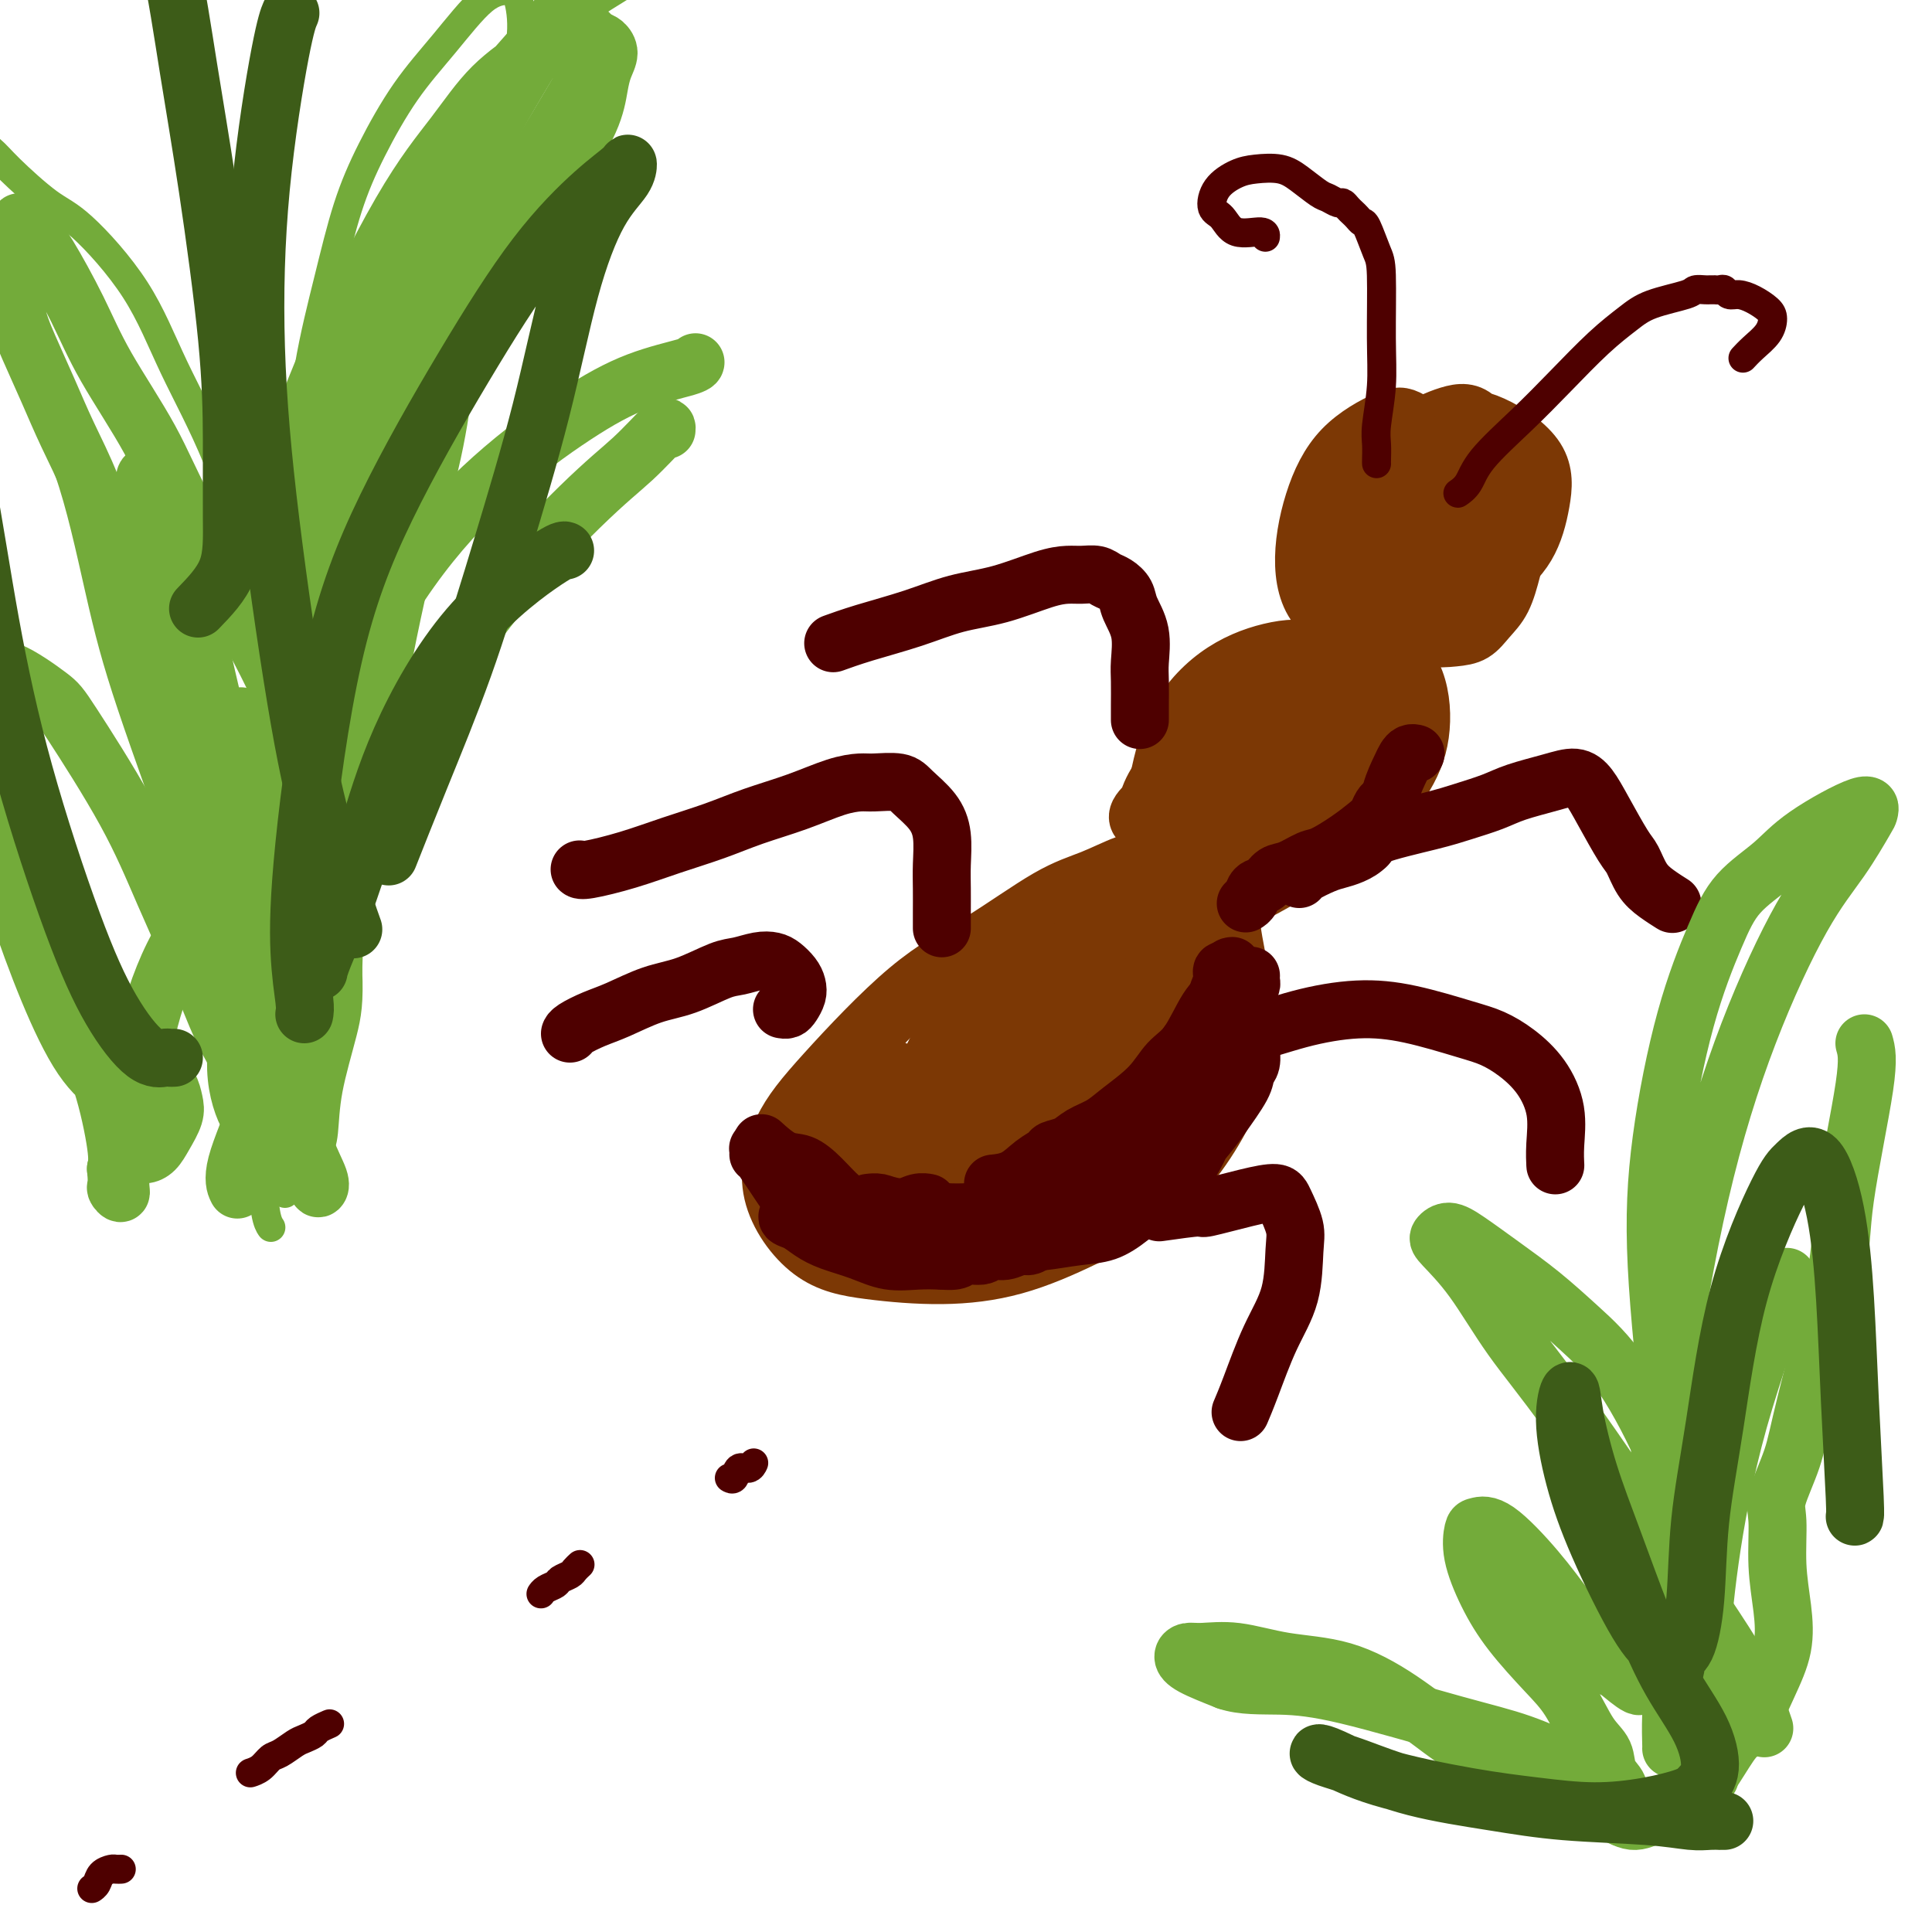 <svg viewBox='0 0 400 400' version='1.1' xmlns='http://www.w3.org/2000/svg' xmlns:xlink='http://www.w3.org/1999/xlink'><g fill='none' stroke='rgb(124,56,5)' stroke-width='12' stroke-linecap='round' stroke-linejoin='round'><path d='M253,156c-0.011,-0.005 -0.022,-0.011 0,0c0.022,0.011 0.078,0.038 0,0c-0.078,-0.038 -0.291,-0.141 0,-1c0.291,-0.859 1.086,-2.476 4,-6c2.914,-3.524 7.946,-8.956 12,-12c4.054,-3.044 7.131,-3.698 10,-4c2.869,-0.302 5.532,-0.250 8,1c2.468,1.250 4.742,3.700 6,7c1.258,3.300 1.498,7.451 1,11c-0.498,3.549 -1.736,6.496 -4,10c-2.264,3.504 -5.554,7.565 -10,11c-4.446,3.435 -10.048,6.244 -15,9c-4.952,2.756 -9.253,5.459 -14,5c-4.747,-0.459 -9.940,-4.081 -12,-8c-2.060,-3.919 -0.988,-8.137 0,-13c0.988,-4.863 1.892,-10.373 4,-15c2.108,-4.627 5.421,-8.371 9,-11c3.579,-2.629 7.423,-4.143 11,-5c3.577,-0.857 6.889,-1.056 10,0c3.111,1.056 6.023,3.368 8,6c1.977,2.632 3.018,5.585 3,9c-0.018,3.415 -1.095,7.293 -3,11c-1.905,3.707 -4.639,7.242 -8,10c-3.361,2.758 -7.351,4.738 -11,6c-3.649,1.262 -6.958,1.806 -10,2c-3.042,0.194 -5.817,0.038 -8,-2c-2.183,-2.038 -3.773,-5.957 -4,-10c-0.227,-4.043 0.909,-8.210 3,-12c2.091,-3.790 5.138,-7.201 8,-10c2.862,-2.799 5.540,-4.984 10,-6c4.460,-1.016 10.703,-0.862 14,0c3.297,0.862 3.649,2.431 4,4'/><path d='M279,143c0.501,2.469 -0.247,6.641 -2,10c-1.753,3.359 -4.510,5.904 -8,9c-3.490,3.096 -7.713,6.744 -12,9c-4.287,2.256 -8.637,3.122 -12,4c-3.363,0.878 -5.738,1.770 -7,0c-1.262,-1.770 -1.411,-6.200 0,-10c1.411,-3.800 4.382,-6.969 8,-10c3.618,-3.031 7.882,-5.923 12,-8c4.118,-2.077 8.088,-3.338 11,-4c2.912,-0.662 4.766,-0.724 6,0c1.234,0.724 1.849,2.232 1,5c-0.849,2.768 -3.163,6.794 -6,10c-2.837,3.206 -6.199,5.593 -10,8c-3.801,2.407 -8.043,4.834 -11,6c-2.957,1.166 -4.630,1.072 -6,1c-1.370,-0.072 -2.436,-0.123 -2,-2c0.436,-1.877 2.375,-5.580 5,-9c2.625,-3.420 5.938,-6.556 9,-9c3.062,-2.444 5.874,-4.194 8,-5c2.126,-0.806 3.565,-0.668 4,0c0.435,0.668 -0.135,1.865 -2,4c-1.865,2.135 -5.025,5.209 -7,7c-1.975,1.791 -2.767,2.301 -6,4c-3.233,1.699 -8.909,4.589 -12,6c-3.091,1.411 -3.596,1.345 -4,1c-0.404,-0.345 -0.707,-0.967 0,-2c0.707,-1.033 2.424,-2.476 4,-4c1.576,-1.524 3.010,-3.130 5,-4c1.990,-0.870 4.536,-1.003 6,-1c1.464,0.003 1.847,0.144 2,1c0.153,0.856 0.077,2.428 0,4'/><path d='M253,164c-0.229,1.543 -1.802,2.901 -3,4c-1.198,1.099 -2.021,1.941 -3,3c-0.979,1.059 -2.115,2.336 -3,3c-0.885,0.664 -1.519,0.714 -2,1c-0.481,0.286 -0.808,0.809 -1,1c-0.192,0.191 -0.247,0.051 0,0c0.247,-0.051 0.797,-0.014 1,0c0.203,0.014 0.058,0.004 0,0c-0.058,-0.004 -0.029,-0.002 0,0'/><path d='M240,177c-0.020,-0.007 -0.039,-0.015 0,0c0.039,0.015 0.138,0.052 0,0c-0.138,-0.052 -0.511,-0.192 -1,0c-0.489,0.192 -1.093,0.716 -2,1c-0.907,0.284 -2.116,0.326 -4,1c-1.884,0.674 -4.445,1.979 -7,3c-2.555,1.021 -5.106,1.758 -9,4c-3.894,2.242 -9.130,5.990 -14,9c-4.870,3.010 -9.375,5.282 -15,10c-5.625,4.718 -12.371,11.883 -17,17c-4.629,5.117 -7.140,8.185 -9,12c-1.860,3.815 -3.067,8.378 -2,13c1.067,4.622 4.410,9.303 8,12c3.590,2.697 7.426,3.411 12,4c4.574,0.589 9.884,1.054 15,1c5.116,-0.054 10.038,-0.626 15,-2c4.962,-1.374 9.964,-3.550 15,-6c5.036,-2.450 10.107,-5.175 14,-8c3.893,-2.825 6.610,-5.752 9,-9c2.390,-3.248 4.455,-6.817 6,-10c1.545,-3.183 2.570,-5.978 3,-10c0.430,-4.022 0.263,-9.270 0,-13c-0.263,-3.730 -0.623,-5.944 -1,-8c-0.377,-2.056 -0.772,-3.956 -1,-6c-0.228,-2.044 -0.289,-4.232 -1,-6c-0.711,-1.768 -2.072,-3.115 -3,-4c-0.928,-0.885 -1.424,-1.310 -2,-1c-0.576,0.310 -1.232,1.353 -2,2c-0.768,0.647 -1.648,0.899 -2,1c-0.352,0.101 -0.176,0.050 0,0'/><path d='M174,225c0.058,0.040 0.117,0.079 0,0c-0.117,-0.079 -0.409,-0.278 -1,1c-0.591,1.278 -1.480,4.031 -2,6c-0.520,1.969 -0.672,3.152 -1,5c-0.328,1.848 -0.832,4.360 -1,6c-0.168,1.640 0.001,2.409 0,3c-0.001,0.591 -0.172,1.003 0,1c0.172,-0.003 0.688,-0.423 2,-2c1.312,-1.577 3.419,-4.313 5,-7c1.581,-2.687 2.636,-5.325 4,-8c1.364,-2.675 3.036,-5.388 4,-7c0.964,-1.612 1.218,-2.122 1,-1c-0.218,1.122 -0.909,3.877 -2,7c-1.091,3.123 -2.584,6.614 -4,10c-1.416,3.386 -2.757,6.667 -4,9c-1.243,2.333 -2.390,3.717 -3,5c-0.610,1.283 -0.684,2.465 0,2c0.684,-0.465 2.127,-2.577 4,-6c1.873,-3.423 4.175,-8.158 7,-13c2.825,-4.842 6.171,-9.791 9,-15c2.829,-5.209 5.140,-10.679 7,-14c1.860,-3.321 3.270,-4.493 4,-5c0.730,-0.507 0.780,-0.348 0,2c-0.780,2.348 -2.391,6.885 -4,11c-1.609,4.115 -3.218,7.807 -6,13c-2.782,5.193 -6.738,11.886 -9,16c-2.262,4.114 -2.832,5.649 -3,7c-0.168,1.351 0.065,2.520 1,2c0.935,-0.520 2.570,-2.727 5,-6c2.430,-3.273 5.654,-7.612 9,-13c3.346,-5.388 6.813,-11.825 10,-18c3.187,-6.175 6.093,-12.087 9,-18'/><path d='M215,198c5.136,-8.953 3.975,-6.835 4,-7c0.025,-0.165 1.237,-2.614 0,0c-1.237,2.614 -4.924,10.290 -8,16c-3.076,5.710 -5.542,9.454 -8,14c-2.458,4.546 -4.909,9.895 -7,14c-2.091,4.105 -3.824,6.965 -5,9c-1.176,2.035 -1.797,3.244 -2,4c-0.203,0.756 0.012,1.059 1,0c0.988,-1.059 2.749,-3.482 5,-7c2.251,-3.518 4.993,-8.133 8,-13c3.007,-4.867 6.279,-9.986 11,-18c4.721,-8.014 10.892,-18.924 14,-24c3.108,-5.076 3.151,-4.319 3,-3c-0.151,1.319 -0.498,3.202 -2,6c-1.502,2.798 -4.158,6.513 -7,12c-2.842,5.487 -5.870,12.746 -9,19c-3.130,6.254 -6.362,11.504 -9,16c-2.638,4.496 -4.681,8.239 -6,11c-1.319,2.761 -1.915,4.539 -2,6c-0.085,1.461 0.339,2.605 1,2c0.661,-0.605 1.557,-2.958 3,-6c1.443,-3.042 3.433,-6.772 6,-12c2.567,-5.228 5.712,-11.955 9,-19c3.288,-7.045 6.719,-14.406 10,-20c3.281,-5.594 6.414,-9.419 8,-11c1.586,-1.581 1.627,-0.919 2,0c0.373,0.919 1.078,2.094 0,7c-1.078,4.906 -3.938,13.542 -7,20c-3.062,6.458 -6.324,10.739 -9,16c-2.676,5.261 -4.764,11.503 -6,15c-1.236,3.497 -1.618,4.248 -2,5'/><path d='M211,250c-3.888,9.070 -1.608,3.744 0,1c1.608,-2.744 2.546,-2.907 4,-5c1.454,-2.093 3.425,-6.118 6,-11c2.575,-4.882 5.753,-10.622 9,-17c3.247,-6.378 6.564,-13.393 9,-18c2.436,-4.607 3.990,-6.807 5,-8c1.010,-1.193 1.476,-1.379 1,0c-0.476,1.379 -1.894,4.324 -4,9c-2.106,4.676 -4.901,11.084 -7,16c-2.099,4.916 -3.501,8.342 -6,13c-2.499,4.658 -6.095,10.548 -8,14c-1.905,3.452 -2.120,4.465 -2,5c0.120,0.535 0.574,0.592 2,-1c1.426,-1.592 3.824,-4.835 7,-10c3.176,-5.165 7.130,-12.254 10,-18c2.870,-5.746 4.656,-10.151 6,-13c1.344,-2.849 2.247,-4.142 3,-5c0.753,-0.858 1.357,-1.281 1,0c-0.357,1.281 -1.674,4.267 -3,8c-1.326,3.733 -2.661,8.212 -4,12c-1.339,3.788 -2.680,6.884 -4,10c-1.320,3.116 -2.617,6.251 -3,8c-0.383,1.749 0.149,2.112 1,2c0.851,-0.112 2.022,-0.701 4,-2c1.978,-1.299 4.764,-3.310 7,-6c2.236,-2.690 3.921,-6.059 5,-8c1.079,-1.941 1.552,-2.454 2,-3c0.448,-0.546 0.873,-1.126 0,0c-0.873,1.126 -3.043,3.957 -5,6c-1.957,2.043 -3.702,3.298 -6,5c-2.298,1.702 -5.149,3.851 -8,6'/><path d='M233,240c-4.380,3.641 -5.829,4.244 -8,5c-2.171,0.756 -5.064,1.664 -7,2c-1.936,0.336 -2.915,0.100 -4,0c-1.085,-0.100 -2.276,-0.063 -3,0c-0.724,0.063 -0.982,0.151 -2,0c-1.018,-0.151 -2.796,-0.543 -4,-1c-1.204,-0.457 -1.834,-0.979 -3,-1c-1.166,-0.021 -2.869,0.459 -4,0c-1.131,-0.459 -1.689,-1.857 -2,-3c-0.311,-1.143 -0.375,-2.030 0,-4c0.375,-1.970 1.190,-5.022 2,-8c0.810,-2.978 1.617,-5.882 3,-9c1.383,-3.118 3.342,-6.451 5,-10c1.658,-3.549 3.014,-7.315 4,-10c0.986,-2.685 1.603,-4.289 2,-6c0.397,-1.711 0.573,-3.528 0,-4c-0.573,-0.472 -1.897,0.400 -3,1c-1.103,0.600 -1.986,0.927 -4,2c-2.014,1.073 -5.159,2.893 -8,5c-2.841,2.107 -5.379,4.502 -8,7c-2.621,2.498 -5.325,5.100 -8,8c-2.675,2.900 -5.321,6.098 -7,8c-1.679,1.902 -2.389,2.507 -3,3c-0.611,0.493 -1.122,0.875 -1,1c0.122,0.125 0.876,-0.008 2,0c1.124,0.008 2.618,0.157 4,0c1.382,-0.157 2.652,-0.619 4,-1c1.348,-0.381 2.774,-0.679 4,-1c1.226,-0.321 2.253,-0.663 3,-1c0.747,-0.337 1.213,-0.668 1,0c-0.213,0.668 -1.107,2.334 -2,4'/><path d='M186,227c-0.804,1.998 -2.312,4.994 -4,8c-1.688,3.006 -3.554,6.022 -5,8c-1.446,1.978 -2.471,2.919 -3,4c-0.529,1.081 -0.563,2.302 0,3c0.563,0.698 1.724,0.872 3,1c1.276,0.128 2.669,0.212 4,0c1.331,-0.212 2.601,-0.718 5,-1c2.399,-0.282 5.926,-0.341 9,-1c3.074,-0.659 5.694,-1.920 8,-3c2.306,-1.080 4.300,-1.979 6,-3c1.700,-1.021 3.108,-2.162 5,-3c1.892,-0.838 4.267,-1.372 6,-2c1.733,-0.628 2.824,-1.350 4,-2c1.176,-0.650 2.437,-1.228 4,-2c1.563,-0.772 3.428,-1.738 5,-3c1.572,-1.262 2.851,-2.821 4,-4c1.149,-1.179 2.168,-1.978 3,-3c0.832,-1.022 1.477,-2.266 2,-3c0.523,-0.734 0.922,-0.957 1,-1c0.078,-0.043 -0.166,0.096 0,0c0.166,-0.096 0.744,-0.426 1,0c0.256,0.426 0.192,1.608 0,3c-0.192,1.392 -0.513,2.993 -1,5c-0.487,2.007 -1.141,4.418 -2,6c-0.859,1.582 -1.922,2.333 -3,3c-1.078,0.667 -2.170,1.251 -4,2c-1.830,0.749 -4.398,1.665 -6,2c-1.602,0.335 -2.239,0.090 -3,0c-0.761,-0.090 -1.646,-0.026 -2,0c-0.354,0.026 -0.177,0.013 0,0'/><path d='M279,131c0.008,0.005 0.016,0.010 0,0c-0.016,-0.010 -0.054,-0.034 0,0c0.054,0.034 0.202,0.127 0,0c-0.202,-0.127 -0.754,-0.475 -1,-1c-0.246,-0.525 -0.188,-1.227 0,-2c0.188,-0.773 0.505,-1.617 1,-3c0.495,-1.383 1.168,-3.306 2,-5c0.832,-1.694 1.824,-3.159 3,-5c1.176,-1.841 2.535,-4.058 5,-6c2.465,-1.942 6.034,-3.609 9,-5c2.966,-1.391 5.328,-2.506 7,-3c1.672,-0.494 2.653,-0.365 4,0c1.347,0.365 3.059,0.968 4,3c0.941,2.032 1.109,5.493 1,8c-0.109,2.507 -0.496,4.058 -1,6c-0.504,1.942 -1.127,4.273 -2,6c-0.873,1.727 -1.998,2.850 -3,4c-1.002,1.150 -1.883,2.326 -3,3c-1.117,0.674 -2.471,0.847 -4,1c-1.529,0.153 -3.234,0.287 -5,0c-1.766,-0.287 -3.592,-0.995 -5,-2c-1.408,-1.005 -2.398,-2.308 -3,-5c-0.602,-2.692 -0.817,-6.772 0,-10c0.817,-3.228 2.666,-5.602 4,-8c1.334,-2.398 2.154,-4.819 4,-7c1.846,-2.181 4.720,-4.121 7,-5c2.280,-0.879 3.968,-0.697 6,0c2.032,0.697 4.409,1.911 6,4c1.591,2.089 2.395,5.055 2,8c-0.395,2.945 -1.991,5.870 -3,8c-1.009,2.130 -1.431,3.466 -4,5c-2.569,1.534 -7.284,3.267 -12,5'/><path d='M298,125c-3.570,0.894 -6.496,0.628 -9,0c-2.504,-0.628 -4.585,-1.619 -6,-4c-1.415,-2.381 -2.165,-6.152 -2,-10c0.165,-3.848 1.246,-7.772 3,-11c1.754,-3.228 4.181,-5.760 7,-8c2.819,-2.240 6.031,-4.187 9,-5c2.969,-0.813 5.695,-0.491 9,1c3.305,1.491 7.188,4.151 9,7c1.812,2.849 1.552,5.887 1,9c-0.552,3.113 -1.395,6.301 -3,9c-1.605,2.699 -3.973,4.910 -7,7c-3.027,2.090 -6.714,4.060 -10,5c-3.286,0.940 -6.171,0.850 -9,0c-2.829,-0.850 -5.602,-2.459 -7,-5c-1.398,-2.541 -1.421,-6.015 -1,-10c0.421,-3.985 1.286,-8.480 3,-12c1.714,-3.520 4.278,-6.063 7,-8c2.722,-1.937 5.602,-3.268 8,-4c2.398,-0.732 4.313,-0.865 6,1c1.687,1.865 3.146,5.727 4,9c0.854,3.273 1.103,5.955 0,10c-1.103,4.045 -3.558,9.453 -6,13c-2.442,3.547 -4.871,5.234 -8,7c-3.129,1.766 -6.957,3.612 -11,4c-4.043,0.388 -8.300,-0.681 -11,-3c-2.700,-2.319 -3.842,-5.889 -4,-10c-0.158,-4.111 0.668,-8.762 2,-13c1.332,-4.238 3.172,-8.064 6,-11c2.828,-2.936 6.646,-4.983 9,-6c2.354,-1.017 3.244,-1.005 5,0c1.756,1.005 4.378,3.002 7,5'/><path d='M299,92c2.800,2.597 3.799,6.590 4,10c0.201,3.410 -0.398,6.236 -2,9c-1.602,2.764 -4.209,5.466 -7,7c-2.791,1.534 -5.765,1.901 -8,2c-2.235,0.099 -3.729,-0.068 -5,-1c-1.271,-0.932 -2.318,-2.628 -2,-5c0.318,-2.372 2.000,-5.420 4,-8c2.000,-2.580 4.318,-4.693 7,-6c2.682,-1.307 5.727,-1.809 8,-2c2.273,-0.191 3.775,-0.071 5,1c1.225,1.071 2.174,3.091 3,5c0.826,1.909 1.529,3.706 1,6c-0.529,2.294 -2.291,5.086 -4,7c-1.709,1.914 -3.367,2.949 -5,4c-1.633,1.051 -3.242,2.119 -5,2c-1.758,-0.119 -3.665,-1.425 -4,-3c-0.335,-1.575 0.903,-3.419 2,-5c1.097,-1.581 2.055,-2.899 4,-4c1.945,-1.101 4.879,-1.985 7,-2c2.121,-0.015 3.429,0.840 4,2c0.571,1.160 0.404,2.626 0,4c-0.404,1.374 -1.046,2.656 -2,4c-0.954,1.344 -2.220,2.749 -4,4c-1.780,1.251 -4.074,2.349 -6,3c-1.926,0.651 -3.483,0.854 -5,1c-1.517,0.146 -2.994,0.235 -4,0c-1.006,-0.235 -1.540,-0.794 -2,-1c-0.460,-0.206 -0.846,-0.059 -1,0c-0.154,0.059 -0.077,0.029 0,0'/><path d='M240,208c0.478,0.094 0.955,0.188 1,0c0.045,-0.188 -0.344,-0.657 0,0c0.344,0.657 1.419,2.439 2,4c0.581,1.561 0.667,2.900 1,5c0.333,2.100 0.914,4.961 1,7c0.086,2.039 -0.321,3.258 -1,4c-0.679,0.742 -1.630,1.009 -2,1c-0.370,-0.009 -0.161,-0.292 0,-2c0.161,-1.708 0.272,-4.841 1,-7c0.728,-2.159 2.073,-3.344 3,-5c0.927,-1.656 1.435,-3.783 2,-5c0.565,-1.217 1.188,-1.523 2,-2c0.812,-0.477 1.814,-1.125 2,-1c0.186,0.125 -0.445,1.024 -1,2c-0.555,0.976 -1.033,2.031 -2,4c-0.967,1.969 -2.421,4.853 -4,7c-1.579,2.147 -3.282,3.557 -5,5c-1.718,1.443 -3.451,2.917 -5,4c-1.549,1.083 -2.915,1.773 -4,2c-1.085,0.227 -1.890,-0.010 -3,0c-1.110,0.010 -2.524,0.268 -4,1c-1.476,0.732 -3.013,1.940 -4,3c-0.987,1.060 -1.423,1.974 -2,3c-0.577,1.026 -1.294,2.165 -2,3c-0.706,0.835 -1.399,1.365 -2,2c-0.601,0.635 -1.108,1.374 -2,2c-0.892,0.626 -2.168,1.137 -4,2c-1.832,0.863 -4.220,2.076 -6,3c-1.780,0.924 -2.951,1.557 -4,2c-1.049,0.443 -1.975,0.696 -3,1c-1.025,0.304 -2.150,0.658 -3,1c-0.850,0.342 -1.425,0.671 -2,1'/><path d='M190,255c-3.630,1.911 -1.705,1.687 -1,2c0.705,0.313 0.190,1.161 0,2c-0.190,0.839 -0.054,1.668 0,2c0.054,0.332 0.027,0.166 0,0'/></g>
<g fill='none' stroke='rgb(78,0,0)' stroke-width='12' stroke-linecap='round' stroke-linejoin='round'><path d='M246,216c-0.011,0.482 -0.023,0.964 0,1c0.023,0.036 0.080,-0.373 0,0c-0.080,0.373 -0.299,1.528 -1,3c-0.701,1.472 -1.886,3.261 -3,5c-1.114,1.739 -2.157,3.430 -3,5c-0.843,1.570 -1.486,3.021 -3,5c-1.514,1.979 -3.898,4.487 -6,6c-2.102,1.513 -3.922,2.030 -6,3c-2.078,0.970 -4.414,2.392 -6,3c-1.586,0.608 -2.423,0.401 -3,0c-0.577,-0.401 -0.893,-0.995 -1,-1c-0.107,-0.005 -0.004,0.578 0,1c0.004,0.422 -0.091,0.682 0,1c0.091,0.318 0.370,0.695 1,1c0.630,0.305 1.612,0.537 3,0c1.388,-0.537 3.181,-1.843 5,-3c1.819,-1.157 3.664,-2.166 6,-4c2.336,-1.834 5.162,-4.491 7,-6c1.838,-1.509 2.687,-1.868 3,-2c0.313,-0.132 0.089,-0.038 0,0c-0.089,0.038 -0.045,0.019 0,0'/><path d='M251,213c0.022,0.108 0.044,0.217 0,0c-0.044,-0.217 -0.154,-0.758 0,-1c0.154,-0.242 0.572,-0.185 1,0c0.428,0.185 0.867,0.496 1,1c0.133,0.504 -0.039,1.199 0,2c0.039,0.801 0.288,1.706 0,3c-0.288,1.294 -1.113,2.977 -2,5c-0.887,2.023 -1.835,4.386 -3,6c-1.165,1.614 -2.547,2.477 -4,4c-1.453,1.523 -2.978,3.704 -4,5c-1.022,1.296 -1.542,1.706 -2,2c-0.458,0.294 -0.855,0.470 -1,0c-0.145,-0.470 -0.039,-1.588 0,-2c0.039,-0.412 0.011,-0.118 0,0c-0.011,0.118 -0.006,0.059 0,0'/><path d='M244,233c0.081,-0.182 0.163,-0.365 0,0c-0.163,0.365 -0.569,1.276 -1,2c-0.431,0.724 -0.885,1.259 -2,2c-1.115,0.741 -2.891,1.686 -4,3c-1.109,1.314 -1.551,2.995 -3,4c-1.449,1.005 -3.906,1.334 -6,2c-2.094,0.666 -3.826,1.670 -6,3c-2.174,1.330 -4.790,2.987 -7,4c-2.210,1.013 -4.012,1.384 -6,2c-1.988,0.616 -4.161,1.479 -6,2c-1.839,0.521 -3.345,0.701 -5,1c-1.655,0.299 -3.461,0.717 -5,1c-1.539,0.283 -2.812,0.429 -4,0c-1.188,-0.429 -2.292,-1.435 -3,-2c-0.708,-0.565 -1.018,-0.691 -2,-1c-0.982,-0.309 -2.634,-0.803 -4,-1c-1.366,-0.197 -2.446,-0.099 -4,0c-1.554,0.099 -3.583,0.199 -5,0c-1.417,-0.199 -2.220,-0.695 -3,-1c-0.780,-0.305 -1.535,-0.418 -2,-1c-0.465,-0.582 -0.641,-1.632 -1,-2c-0.359,-0.368 -0.900,-0.054 -1,0c-0.100,0.054 0.243,-0.151 0,0c-0.243,0.151 -1.070,0.659 -1,1c0.070,0.341 1.038,0.516 2,1c0.962,0.484 1.919,1.279 3,2c1.081,0.721 2.287,1.370 4,2c1.713,0.630 3.933,1.241 6,2c2.067,0.759 3.979,1.666 6,2c2.021,0.334 4.149,0.095 6,0c1.851,-0.095 3.426,-0.048 5,0'/><path d='M195,261c4.244,0.375 3.353,-0.688 4,-1c0.647,-0.312 2.831,0.127 4,0c1.169,-0.127 1.324,-0.822 2,-1c0.676,-0.178 1.875,0.159 3,0c1.125,-0.159 2.177,-0.815 3,-1c0.823,-0.185 1.419,0.102 2,0c0.581,-0.102 1.148,-0.592 2,-1c0.852,-0.408 1.990,-0.732 3,-1c1.010,-0.268 1.891,-0.478 3,-1c1.109,-0.522 2.444,-1.355 4,-2c1.556,-0.645 3.331,-1.101 5,-2c1.669,-0.899 3.231,-2.241 4,-3c0.769,-0.759 0.746,-0.935 1,-1c0.254,-0.065 0.787,-0.019 1,0c0.213,0.019 0.107,0.009 0,0'/><path d='M252,227c0.093,0.258 0.185,0.516 0,1c-0.185,0.484 -0.649,1.196 -1,2c-0.351,0.804 -0.589,1.702 -1,3c-0.411,1.298 -0.997,2.996 -2,5c-1.003,2.004 -2.425,4.316 -4,6c-1.575,1.684 -3.304,2.742 -5,4c-1.696,1.258 -3.361,2.715 -5,4c-1.639,1.285 -3.253,2.397 -5,3c-1.747,0.603 -3.629,0.698 -6,1c-2.371,0.302 -5.232,0.810 -7,1c-1.768,0.190 -2.443,0.063 -3,0c-0.557,-0.063 -0.997,-0.062 -1,0c-0.003,0.062 0.431,0.183 1,0c0.569,-0.183 1.272,-0.671 2,-1c0.728,-0.329 1.479,-0.500 3,-1c1.521,-0.500 3.812,-1.331 6,-2c2.188,-0.669 4.274,-1.176 6,-2c1.726,-0.824 3.093,-1.964 6,-4c2.907,-2.036 7.354,-4.968 9,-6c1.646,-1.032 0.493,-0.163 1,-1c0.507,-0.837 2.676,-3.378 4,-5c1.324,-1.622 1.805,-2.325 3,-4c1.195,-1.675 3.106,-4.322 4,-6c0.894,-1.678 0.772,-2.386 1,-3c0.228,-0.614 0.804,-1.134 1,-2c0.196,-0.866 0.010,-2.078 0,-3c-0.010,-0.922 0.155,-1.554 0,-2c-0.155,-0.446 -0.629,-0.707 -1,-1c-0.371,-0.293 -0.638,-0.617 -1,-1c-0.362,-0.383 -0.818,-0.824 -1,-1c-0.182,-0.176 -0.091,-0.088 0,0'/><path d='M256,212c-0.464,-0.595 -0.124,0.416 0,1c0.124,0.584 0.033,0.741 0,1c-0.033,0.259 -0.009,0.619 0,1c0.009,0.381 0.002,0.783 0,1c-0.002,0.217 -0.001,0.251 0,0c0.001,-0.251 0.000,-0.786 0,-1c-0.000,-0.214 -0.000,-0.107 0,0'/><path d='M257,207c0.022,0.089 0.044,0.179 0,0c-0.044,-0.179 -0.156,-0.626 0,-1c0.156,-0.374 0.578,-0.675 1,-1c0.422,-0.325 0.845,-0.675 1,-1c0.155,-0.325 0.042,-0.626 0,-1c-0.042,-0.374 -0.012,-0.821 0,-1c0.012,-0.179 0.006,-0.089 0,0'/><path d='M293,156c-0.023,-0.006 -0.047,-0.012 0,0c0.047,0.012 0.163,0.042 0,0c-0.163,-0.042 -0.606,-0.156 -1,0c-0.394,0.156 -0.739,0.583 -1,1c-0.261,0.417 -0.439,0.825 -1,2c-0.561,1.175 -1.504,3.116 -2,5c-0.496,1.884 -0.545,3.709 -1,5c-0.455,1.291 -1.317,2.047 -2,3c-0.683,0.953 -1.188,2.104 -2,3c-0.812,0.896 -1.930,1.536 -3,2c-1.070,0.464 -2.090,0.751 -3,1c-0.910,0.249 -1.708,0.458 -3,1c-1.292,0.542 -3.079,1.415 -4,2c-0.921,0.585 -0.978,0.881 -1,1c-0.022,0.119 -0.011,0.059 0,0'/><path d='M254,201c0.122,0.039 0.243,0.079 0,0c-0.243,-0.079 -0.851,-0.276 -1,0c-0.149,0.276 0.160,1.027 0,2c-0.160,0.973 -0.789,2.170 -1,3c-0.211,0.830 -0.005,1.295 0,2c0.005,0.705 -0.191,1.651 0,2c0.191,0.349 0.769,0.100 1,0c0.231,-0.100 0.116,-0.050 0,0'/><path d='M255,200c0.101,-0.011 0.201,-0.022 0,0c-0.201,0.022 -0.704,0.076 -1,1c-0.296,0.924 -0.387,2.717 -1,4c-0.613,1.283 -1.749,2.055 -3,4c-1.251,1.945 -2.616,5.063 -4,7c-1.384,1.937 -2.786,2.693 -4,4c-1.214,1.307 -2.239,3.166 -4,5c-1.761,1.834 -4.259,3.643 -6,5c-1.741,1.357 -2.727,2.261 -4,3c-1.273,0.739 -2.833,1.313 -4,2c-1.167,0.687 -1.942,1.487 -3,2c-1.058,0.513 -2.400,0.740 -3,1c-0.600,0.260 -0.459,0.553 -1,1c-0.541,0.447 -1.764,1.048 -3,2c-1.236,0.952 -2.487,2.256 -4,3c-1.513,0.744 -3.290,0.927 -4,1c-0.710,0.073 -0.355,0.037 0,0'/><path d='M192,249c-0.043,-0.008 -0.085,-0.017 0,0c0.085,0.017 0.298,0.058 0,0c-0.298,-0.058 -1.107,-0.216 -2,0c-0.893,0.216 -1.869,0.806 -3,1c-1.131,0.194 -2.417,-0.008 -4,0c-1.583,0.008 -3.465,0.226 -5,0c-1.535,-0.226 -2.724,-0.895 -4,-2c-1.276,-1.105 -2.639,-2.646 -4,-4c-1.361,-1.354 -2.718,-2.520 -4,-3c-1.282,-0.480 -2.488,-0.273 -4,-1c-1.512,-0.727 -3.330,-2.388 -4,-3c-0.670,-0.612 -0.191,-0.175 0,0c0.191,0.175 0.096,0.087 0,0'/><path d='M157,239c0.017,-0.382 0.034,-0.763 0,-1c-0.034,-0.237 -0.120,-0.328 0,0c0.120,0.328 0.444,1.075 1,2c0.556,0.925 1.343,2.027 2,3c0.657,0.973 1.185,1.816 2,3c0.815,1.184 1.917,2.710 3,4c1.083,1.290 2.146,2.346 3,3c0.854,0.654 1.499,0.907 2,1c0.501,0.093 0.857,0.027 1,0c0.143,-0.027 0.071,-0.013 0,0'/><path d='M164,246c0.014,-0.067 0.027,-0.133 0,0c-0.027,0.133 -0.096,0.466 0,1c0.096,0.534 0.355,1.267 1,2c0.645,0.733 1.676,1.464 3,2c1.324,0.536 2.943,0.876 4,1c1.057,0.124 1.554,0.034 2,0c0.446,-0.034 0.842,-0.010 1,0c0.158,0.010 0.079,0.005 0,0'/><path d='M180,249c-0.179,0.022 -0.358,0.043 0,0c0.358,-0.043 1.252,-0.151 2,0c0.748,0.151 1.350,0.560 4,1c2.650,0.440 7.349,0.911 11,1c3.651,0.089 6.254,-0.204 9,-1c2.746,-0.796 5.636,-2.094 8,-3c2.364,-0.906 4.203,-1.420 6,-2c1.797,-0.580 3.554,-1.228 5,-2c1.446,-0.772 2.582,-1.669 3,-2c0.418,-0.331 0.120,-0.094 0,0c-0.120,0.094 -0.060,0.047 0,0'/><path d='M287,166c0.093,-0.064 0.186,-0.128 0,0c-0.186,0.128 -0.651,0.448 -1,1c-0.349,0.552 -0.581,1.337 -1,2c-0.419,0.663 -1.025,1.204 -2,2c-0.975,0.796 -2.320,1.847 -4,3c-1.680,1.153 -3.696,2.407 -5,3c-1.304,0.593 -1.897,0.525 -3,1c-1.103,0.475 -2.715,1.493 -4,2c-1.285,0.507 -2.243,0.504 -3,1c-0.757,0.496 -1.313,1.492 -2,2c-0.687,0.508 -1.504,0.528 -2,1c-0.496,0.472 -0.669,1.394 -1,2c-0.331,0.606 -0.820,0.894 -1,1c-0.180,0.106 -0.051,0.030 0,0c0.051,-0.030 0.026,-0.015 0,0'/><path d='M282,175c-0.130,-0.040 -0.259,-0.079 0,0c0.259,0.079 0.908,0.278 1,0c0.092,-0.278 -0.373,-1.033 2,-2c2.373,-0.967 7.582,-2.146 11,-3c3.418,-0.854 5.044,-1.382 7,-2c1.956,-0.618 4.242,-1.324 6,-2c1.758,-0.676 2.986,-1.321 5,-2c2.014,-0.679 4.812,-1.391 7,-2c2.188,-0.609 3.766,-1.115 5,-1c1.234,0.115 2.126,0.853 3,2c0.874,1.147 1.731,2.705 3,5c1.269,2.295 2.950,5.326 4,7c1.050,1.674 1.469,1.990 2,3c0.531,1.010 1.176,2.716 2,4c0.824,1.284 1.829,2.148 3,3c1.171,0.852 2.508,1.691 3,2c0.492,0.309 0.141,0.088 0,0c-0.141,-0.088 -0.070,-0.044 0,0'/><path d='M250,215c0.030,-0.036 0.060,-0.071 0,0c-0.060,0.071 -0.211,0.250 0,0c0.211,-0.250 0.785,-0.927 2,-1c1.215,-0.073 3.073,0.460 6,0c2.927,-0.460 6.925,-1.911 11,-3c4.075,-1.089 8.227,-1.815 12,-2c3.773,-0.185 7.167,0.170 11,1c3.833,0.830 8.106,2.134 11,3c2.894,0.866 4.407,1.294 6,2c1.593,0.706 3.264,1.689 5,3c1.736,1.311 3.537,2.950 5,5c1.463,2.050 2.588,4.511 3,7c0.412,2.489 0.110,5.007 0,7c-0.110,1.993 -0.030,3.460 0,4c0.030,0.540 0.008,0.154 0,0c-0.008,-0.154 -0.004,-0.077 0,0'/><path d='M236,149c0.000,-0.023 0.000,-0.047 0,0c-0.000,0.047 -0.001,0.164 0,0c0.001,-0.164 0.002,-0.608 0,-1c-0.002,-0.392 -0.007,-0.730 0,-2c0.007,-1.270 0.028,-3.470 0,-5c-0.028,-1.530 -0.104,-2.389 0,-4c0.104,-1.611 0.390,-3.976 0,-6c-0.390,-2.024 -1.454,-3.709 -2,-5c-0.546,-1.291 -0.572,-2.188 -1,-3c-0.428,-0.812 -1.258,-1.538 -2,-2c-0.742,-0.462 -1.398,-0.658 -2,-1c-0.602,-0.342 -1.151,-0.828 -2,-1c-0.849,-0.172 -1.998,-0.031 -3,0c-1.002,0.031 -1.856,-0.050 -3,0c-1.144,0.050 -2.580,0.229 -5,1c-2.420,0.771 -5.826,2.133 -9,3c-3.174,0.867 -6.116,1.238 -9,2c-2.884,0.762 -5.711,1.916 -9,3c-3.289,1.084 -7.039,2.100 -10,3c-2.961,0.900 -5.132,1.686 -6,2c-0.868,0.314 -0.434,0.157 0,0'/><path d='M195,192c-0.000,-0.058 -0.000,-0.117 0,0c0.000,0.117 0.001,0.409 0,0c-0.001,-0.409 -0.004,-1.519 0,-3c0.004,-1.481 0.016,-3.334 0,-5c-0.016,-1.666 -0.060,-3.144 0,-5c0.060,-1.856 0.224,-4.091 0,-6c-0.224,-1.909 -0.835,-3.493 -2,-5c-1.165,-1.507 -2.885,-2.938 -4,-4c-1.115,-1.062 -1.624,-1.754 -3,-2c-1.376,-0.246 -3.618,-0.047 -5,0c-1.382,0.047 -1.902,-0.059 -3,0c-1.098,0.059 -2.772,0.284 -5,1c-2.228,0.716 -5.008,1.924 -8,3c-2.992,1.076 -6.195,2.019 -9,3c-2.805,0.981 -5.210,2.000 -8,3c-2.790,1.000 -5.963,1.981 -9,3c-3.037,1.019 -5.938,2.077 -9,3c-3.062,0.923 -6.286,1.710 -8,2c-1.714,0.290 -1.918,0.083 -2,0c-0.082,-0.083 -0.041,-0.041 0,0'/></g>
<g fill='none' stroke='rgb(78,0,0)' stroke-width='6' stroke-linecap='round' stroke-linejoin='round'><path d='M285,96c-0.008,-0.154 -0.016,-0.308 0,-1c0.016,-0.692 0.057,-1.922 0,-3c-0.057,-1.078 -0.214,-2.004 0,-4c0.214,-1.996 0.797,-5.061 1,-8c0.203,-2.939 0.027,-5.754 0,-10c-0.027,-4.246 0.095,-9.925 0,-13c-0.095,-3.075 -0.407,-3.545 -1,-5c-0.593,-1.455 -1.468,-3.895 -2,-5c-0.532,-1.105 -0.720,-0.874 -1,-1c-0.280,-0.126 -0.651,-0.607 -1,-1c-0.349,-0.393 -0.674,-0.697 -1,-1c-0.326,-0.303 -0.652,-0.604 -1,-1c-0.348,-0.396 -0.718,-0.886 -1,-1c-0.282,-0.114 -0.475,0.148 -1,0c-0.525,-0.148 -1.382,-0.705 -2,-1c-0.618,-0.295 -0.996,-0.326 -2,-1c-1.004,-0.674 -2.633,-1.991 -4,-3c-1.367,-1.009 -2.473,-1.710 -4,-2c-1.527,-0.290 -3.475,-0.168 -5,0c-1.525,0.168 -2.626,0.382 -4,1c-1.374,0.618 -3.019,1.639 -4,3c-0.981,1.361 -1.296,3.062 -1,4c0.296,0.938 1.204,1.113 2,2c0.796,0.887 1.481,2.486 3,3c1.519,0.514 3.871,-0.058 5,0c1.129,0.058 1.035,0.746 1,1c-0.035,0.254 -0.010,0.072 0,0c0.010,-0.072 0.005,-0.036 0,0'/><path d='M302,102c-0.013,0.009 -0.027,0.018 0,0c0.027,-0.018 0.094,-0.064 0,0c-0.094,0.064 -0.349,0.236 0,0c0.349,-0.236 1.302,-0.880 2,-2c0.698,-1.120 1.141,-2.715 3,-5c1.859,-2.285 5.133,-5.259 8,-8c2.867,-2.741 5.325,-5.249 8,-8c2.675,-2.751 5.566,-5.746 8,-8c2.434,-2.254 4.410,-3.767 6,-5c1.590,-1.233 2.793,-2.187 5,-3c2.207,-0.813 5.418,-1.486 7,-2c1.582,-0.514 1.533,-0.870 2,-1c0.467,-0.130 1.449,-0.035 2,0c0.551,0.035 0.673,0.008 1,0c0.327,-0.008 0.861,0.002 1,0c0.139,-0.002 -0.115,-0.015 0,0c0.115,0.015 0.600,0.059 1,0c0.400,-0.059 0.716,-0.220 1,0c0.284,0.220 0.535,0.821 1,1c0.465,0.179 1.142,-0.062 2,0c0.858,0.062 1.895,0.429 3,1c1.105,0.571 2.278,1.348 3,2c0.722,0.652 0.992,1.180 1,2c0.008,0.820 -0.245,1.931 -1,3c-0.755,1.069 -2.011,2.095 -3,3c-0.989,0.905 -1.711,1.687 -2,2c-0.289,0.313 -0.144,0.156 0,0'/><path d='M156,303c-0.016,0.035 -0.031,0.069 0,0c0.031,-0.069 0.110,-0.243 0,0c-0.110,0.243 -0.408,0.902 -1,1c-0.592,0.098 -1.478,-0.366 -2,0c-0.522,0.366 -0.679,1.560 -1,2c-0.321,0.440 -0.806,0.126 -1,0c-0.194,-0.126 -0.097,-0.063 0,0'/><path d='M120,324c-0.026,0.024 -0.053,0.048 0,0c0.053,-0.048 0.184,-0.167 0,0c-0.184,0.167 -0.683,0.622 -1,1c-0.317,0.378 -0.453,0.679 -1,1c-0.547,0.321 -1.506,0.661 -2,1c-0.494,0.339 -0.524,0.679 -1,1c-0.476,0.321 -1.397,0.625 -2,1c-0.603,0.375 -0.886,0.821 -1,1c-0.114,0.179 -0.057,0.089 0,0'/><path d='M68,357c0.210,-0.090 0.419,-0.180 0,0c-0.419,0.180 -1.467,0.630 -2,1c-0.533,0.370 -0.552,0.662 -1,1c-0.448,0.338 -1.327,0.724 -2,1c-0.673,0.276 -1.140,0.442 -2,1c-0.860,0.558 -2.111,1.509 -3,2c-0.889,0.491 -1.415,0.524 -2,1c-0.585,0.476 -1.229,1.396 -2,2c-0.771,0.604 -1.669,0.893 -2,1c-0.331,0.107 -0.095,0.030 0,0c0.095,-0.030 0.047,-0.015 0,0'/><path d='M25,387c0.098,-0.004 0.195,-0.009 0,0c-0.195,0.009 -0.683,0.030 -1,0c-0.317,-0.030 -0.463,-0.113 -1,0c-0.537,0.113 -1.463,0.422 -2,1c-0.537,0.578 -0.683,1.425 -1,2c-0.317,0.575 -0.805,0.879 -1,1c-0.195,0.121 -0.098,0.061 0,0'/></g>
<g fill='none' stroke='rgb(115,171,58)' stroke-width='6' stroke-linecap='round' stroke-linejoin='round'><path d='M56,254c-0.025,-0.036 -0.050,-0.073 0,0c0.050,0.073 0.176,0.254 0,0c-0.176,-0.254 -0.652,-0.945 -1,-3c-0.348,-2.055 -0.566,-5.475 -1,-9c-0.434,-3.525 -1.083,-7.156 -2,-12c-0.917,-4.844 -2.101,-10.901 -3,-16c-0.899,-5.099 -1.513,-9.239 -5,-20c-3.487,-10.761 -9.846,-28.144 -14,-40c-4.154,-11.856 -6.103,-18.187 -8,-26c-1.897,-7.813 -3.744,-17.108 -6,-25c-2.256,-7.892 -4.923,-14.382 -7,-20c-2.077,-5.618 -3.565,-10.365 -5,-15c-1.435,-4.635 -2.818,-9.158 -4,-13c-1.182,-3.842 -2.162,-7.004 -3,-10c-0.838,-2.996 -1.532,-5.826 -2,-8c-0.468,-2.174 -0.710,-3.693 -1,-5c-0.290,-1.307 -0.627,-2.401 -1,-3c-0.373,-0.599 -0.781,-0.701 -1,-1c-0.219,-0.299 -0.251,-0.793 0,-1c0.251,-0.207 0.783,-0.126 1,0c0.217,0.126 0.120,0.298 1,1c0.880,0.702 2.737,1.934 4,3c1.263,1.066 1.933,1.967 4,4c2.067,2.033 5.530,5.198 8,7c2.470,1.802 3.948,2.241 7,5c3.052,2.759 7.677,7.839 11,13c3.323,5.161 5.344,10.404 8,16c2.656,5.596 5.946,11.545 9,19c3.054,7.455 5.873,16.416 7,20c1.127,3.584 0.564,1.792 0,0'/><path d='M59,247c0.001,0.070 0.003,0.141 0,0c-0.003,-0.141 -0.010,-0.492 0,-1c0.010,-0.508 0.038,-1.172 0,-2c-0.038,-0.828 -0.142,-1.818 0,-3c0.142,-1.182 0.530,-2.554 1,-5c0.470,-2.446 1.021,-5.965 1,-9c-0.021,-3.035 -0.614,-5.584 -1,-11c-0.386,-5.416 -0.563,-13.698 -1,-21c-0.437,-7.302 -1.132,-13.624 -2,-20c-0.868,-6.376 -1.909,-12.806 -2,-23c-0.091,-10.194 0.768,-24.151 2,-34c1.232,-9.849 2.837,-15.591 4,-22c1.163,-6.409 1.883,-13.484 3,-20c1.117,-6.516 2.630,-12.471 4,-18c1.370,-5.529 2.595,-10.630 4,-15c1.405,-4.370 2.989,-8.008 5,-12c2.011,-3.992 4.450,-8.339 7,-12c2.550,-3.661 5.210,-6.637 8,-10c2.790,-3.363 5.710,-7.113 8,-9c2.290,-1.887 3.950,-1.911 5,-2c1.050,-0.089 1.490,-0.243 2,1c0.510,1.243 1.090,3.881 1,7c-0.090,3.119 -0.851,6.717 -2,11c-1.149,4.283 -2.686,9.250 -5,19c-2.314,9.750 -5.404,24.284 -8,38c-2.596,13.716 -4.699,26.616 -6,34c-1.301,7.384 -1.800,9.253 -2,10c-0.200,0.747 -0.100,0.374 0,0'/></g>
<g fill='none' stroke='rgb(115,171,58)' stroke-width='12' stroke-linecap='round' stroke-linejoin='round'><path d='M56,226c0.123,0.343 0.245,0.686 0,1c-0.245,0.314 -0.859,0.599 -1,1c-0.141,0.401 0.191,0.917 0,1c-0.191,0.083 -0.906,-0.266 -1,-1c-0.094,-0.734 0.433,-1.854 0,-4c-0.433,-2.146 -1.826,-5.318 -3,-9c-1.174,-3.682 -2.130,-7.874 -3,-13c-0.870,-5.126 -1.656,-11.185 -3,-17c-1.344,-5.815 -3.248,-11.385 -6,-20c-2.752,-8.615 -6.353,-20.275 -9,-29c-2.647,-8.725 -4.340,-14.516 -6,-20c-1.660,-5.484 -3.288,-10.663 -5,-15c-1.712,-4.337 -3.507,-7.834 -5,-11c-1.493,-3.166 -2.684,-6.003 -4,-9c-1.316,-2.997 -2.756,-6.156 -4,-9c-1.244,-2.844 -2.293,-5.373 -3,-9c-0.707,-3.627 -1.073,-8.353 -1,-11c0.073,-2.647 0.586,-3.214 1,-4c0.414,-0.786 0.728,-1.789 1,-2c0.272,-0.211 0.501,0.372 1,1c0.499,0.628 1.269,1.303 2,2c0.731,0.697 1.422,1.416 3,4c1.578,2.584 4.044,7.032 6,11c1.956,3.968 3.404,7.457 6,12c2.596,4.543 6.341,10.140 9,15c2.659,4.860 4.233,8.984 9,18c4.767,9.016 12.728,22.924 17,32c4.272,9.076 4.857,13.319 6,18c1.143,4.681 2.846,9.799 4,15c1.154,5.201 1.758,10.486 2,15c0.242,4.514 0.121,8.257 0,12'/><path d='M69,201c0.252,6.301 -0.120,8.552 -1,12c-0.880,3.448 -2.270,8.092 -3,12c-0.730,3.908 -0.799,7.080 -1,9c-0.201,1.920 -0.532,2.589 -1,3c-0.468,0.411 -1.071,0.566 -1,1c0.071,0.434 0.816,1.148 1,1c0.184,-0.148 -0.194,-1.157 0,-3c0.194,-1.843 0.960,-4.520 1,-7c0.040,-2.480 -0.646,-4.764 -1,-9c-0.354,-4.236 -0.376,-10.424 -1,-15c-0.624,-4.576 -1.849,-7.539 -3,-12c-1.151,-4.461 -2.228,-10.419 -4,-16c-1.772,-5.581 -4.240,-10.786 -7,-18c-2.760,-7.214 -5.812,-16.437 -8,-23c-2.188,-6.563 -3.513,-10.466 -5,-15c-1.487,-4.534 -3.137,-9.700 -4,-13c-0.863,-3.300 -0.940,-4.734 -1,-6c-0.060,-1.266 -0.102,-2.364 0,-3c0.102,-0.636 0.347,-0.808 1,1c0.653,1.808 1.714,5.598 3,9c1.286,3.402 2.796,6.415 5,15c2.204,8.585 5.102,22.741 8,33c2.898,10.259 5.798,16.623 8,22c2.202,5.377 3.707,9.769 5,14c1.293,4.231 2.373,8.302 3,12c0.627,3.698 0.802,7.024 1,10c0.198,2.976 0.421,5.601 0,8c-0.421,2.399 -1.484,4.571 -2,6c-0.516,1.429 -0.485,2.116 -1,2c-0.515,-0.116 -1.576,-1.033 -2,-2c-0.424,-0.967 -0.212,-1.983 0,-3'/><path d='M59,226c-0.500,-0.500 -0.250,-0.250 0,0'/><path d='M63,218c0.020,0.053 0.040,0.106 0,0c-0.040,-0.106 -0.141,-0.370 0,-1c0.141,-0.630 0.524,-1.624 1,-4c0.476,-2.376 1.044,-6.133 2,-10c0.956,-3.867 2.301,-7.846 4,-16c1.699,-8.154 3.752,-20.485 6,-33c2.248,-12.515 4.690,-25.215 7,-35c2.310,-9.785 4.486,-16.655 6,-23c1.514,-6.345 2.365,-12.164 3,-17c0.635,-4.836 1.053,-8.690 2,-13c0.947,-4.310 2.421,-9.075 5,-14c2.579,-4.925 6.261,-10.010 9,-14c2.739,-3.990 4.534,-6.886 7,-11c2.466,-4.114 5.604,-9.445 7,-12c1.396,-2.555 1.050,-2.333 1,-3c-0.050,-0.667 0.194,-2.222 0,-3c-0.194,-0.778 -0.828,-0.780 -1,-1c-0.172,-0.220 0.116,-0.660 0,-1c-0.116,-0.340 -0.638,-0.581 -1,-1c-0.362,-0.419 -0.564,-1.016 -1,-1c-0.436,0.016 -1.105,0.647 -2,1c-0.895,0.353 -2.014,0.429 -3,1c-0.986,0.571 -1.838,1.637 -4,4c-2.162,2.363 -5.635,6.024 -9,11c-3.365,4.976 -6.621,11.268 -11,23c-4.379,11.732 -9.882,28.905 -14,43c-4.118,14.095 -6.852,25.111 -10,37c-3.148,11.889 -6.710,24.651 -9,33c-2.290,8.349 -3.309,12.286 -4,15c-0.691,2.714 -1.055,4.204 -1,5c0.055,0.796 0.527,0.898 1,1'/><path d='M54,179c-4.835,19.274 1.576,0.461 5,-10c3.424,-10.461 3.859,-12.568 6,-19c2.141,-6.432 5.988,-17.187 10,-28c4.012,-10.813 8.188,-21.683 13,-32c4.812,-10.317 10.259,-20.080 15,-29c4.741,-8.920 8.778,-16.998 12,-23c3.222,-6.002 5.631,-9.927 7,-13c1.369,-3.073 1.697,-5.295 2,-7c0.303,-1.705 0.579,-2.894 1,-4c0.421,-1.106 0.987,-2.129 1,-3c0.013,-0.871 -0.528,-1.592 -1,-2c-0.472,-0.408 -0.873,-0.505 -2,-1c-1.127,-0.495 -2.978,-1.387 -5,-1c-2.022,0.387 -4.216,2.054 -7,4c-2.784,1.946 -6.158,4.170 -9,7c-2.842,2.830 -5.153,6.266 -8,10c-2.847,3.734 -6.229,7.767 -11,16c-4.771,8.233 -10.931,20.668 -15,30c-4.069,9.332 -6.048,15.562 -8,21c-1.952,5.438 -3.877,10.084 -5,13c-1.123,2.916 -1.443,4.103 -1,5c0.443,0.897 1.648,1.503 3,0c1.352,-1.503 2.852,-5.116 5,-10c2.148,-4.884 4.944,-11.038 8,-18c3.056,-6.962 6.371,-14.731 10,-23c3.629,-8.269 7.572,-17.040 11,-24c3.428,-6.960 6.341,-12.111 10,-17c3.659,-4.889 8.063,-9.517 11,-13c2.937,-3.483 4.406,-5.822 7,-8c2.594,-2.178 6.313,-4.194 9,-6c2.687,-1.806 4.344,-3.403 6,-5'/><path d='M134,-11c3.048,-2.624 3.167,-3.683 4,-5c0.833,-1.317 2.378,-2.890 3,-4c0.622,-1.110 0.319,-1.756 0,-2c-0.319,-0.244 -0.655,-0.086 -1,0c-0.345,0.086 -0.700,0.099 -1,0c-0.300,-0.099 -0.545,-0.310 -1,0c-0.455,0.310 -1.120,1.142 -3,3c-1.880,1.858 -4.974,4.741 -8,8c-3.026,3.259 -5.985,6.895 -9,11c-3.015,4.105 -6.088,8.681 -11,17c-4.912,8.319 -11.664,20.383 -17,31c-5.336,10.617 -9.257,19.787 -13,28c-3.743,8.213 -7.309,15.469 -10,21c-2.691,5.531 -4.506,9.337 -5,12c-0.494,2.663 0.334,4.184 1,5c0.666,0.816 1.170,0.929 3,-1c1.830,-1.929 4.987,-5.898 7,-9c2.013,-3.102 2.883,-5.335 5,-11c2.117,-5.665 5.481,-14.762 8,-22c2.519,-7.238 4.193,-12.619 6,-17c1.807,-4.381 3.746,-7.763 5,-10c1.254,-2.237 1.822,-3.329 2,-4c0.178,-0.671 -0.035,-0.921 0,-1c0.035,-0.079 0.318,0.012 -1,3c-1.318,2.988 -4.237,8.873 -7,15c-2.763,6.127 -5.372,12.497 -10,24c-4.628,11.503 -11.276,28.140 -16,41c-4.724,12.860 -7.524,21.942 -10,30c-2.476,8.058 -4.628,15.093 -6,21c-1.372,5.907 -1.963,10.688 -2,14c-0.037,3.312 0.482,5.156 1,7'/><path d='M48,194c-0.917,6.857 0.290,2.999 1,2c0.710,-0.999 0.923,0.861 1,0c0.077,-0.861 0.019,-4.441 0,-9c-0.019,-4.559 -0.000,-10.095 0,-16c0.000,-5.905 -0.018,-12.179 0,-16c0.018,-3.821 0.073,-5.188 0,-6c-0.073,-0.812 -0.272,-1.067 0,0c0.272,1.067 1.016,3.456 2,10c0.984,6.544 2.207,17.242 3,23c0.793,5.758 1.154,6.577 2,13c0.846,6.423 2.176,18.450 3,26c0.824,7.550 1.141,10.623 2,14c0.859,3.377 2.260,7.057 3,9c0.740,1.943 0.819,2.149 1,2c0.181,-0.149 0.463,-0.654 0,-2c-0.463,-1.346 -1.672,-3.535 -3,-7c-1.328,-3.465 -2.776,-8.207 -4,-13c-1.224,-4.793 -2.223,-9.638 -3,-13c-0.777,-3.362 -1.332,-5.241 -1,-7c0.332,-1.759 1.551,-3.397 2,-4c0.449,-0.603 0.128,-0.172 0,0c-0.128,0.172 -0.064,0.086 0,0'/><path d='M55,226c-0.446,0.372 -0.891,0.744 -1,1c-0.109,0.256 0.119,0.398 0,0c-0.119,-0.398 -0.585,-1.334 -1,-2c-0.415,-0.666 -0.779,-1.062 -2,-3c-1.221,-1.938 -3.300,-5.419 -5,-9c-1.700,-3.581 -3.020,-7.263 -5,-12c-1.980,-4.737 -4.620,-10.528 -7,-16c-2.380,-5.472 -4.501,-10.625 -8,-17c-3.499,-6.375 -8.375,-13.971 -11,-18c-2.625,-4.029 -2.998,-4.490 -5,-6c-2.002,-1.510 -5.633,-4.068 -8,-5c-2.367,-0.932 -3.471,-0.238 -5,1c-1.529,1.238 -3.485,3.020 -4,7c-0.515,3.980 0.411,10.157 2,16c1.589,5.843 3.842,11.352 7,19c3.158,7.648 7.221,17.436 11,24c3.779,6.564 7.272,9.904 9,12c1.728,2.096 1.689,2.947 2,4c0.311,1.053 0.971,2.309 1,3c0.029,0.691 -0.574,0.816 -2,0c-1.426,-0.816 -3.674,-2.573 -6,-6c-2.326,-3.427 -4.731,-8.525 -7,-14c-2.269,-5.475 -4.401,-11.327 -7,-19c-2.599,-7.673 -5.666,-17.166 -7,-22c-1.334,-4.834 -0.934,-5.011 0,-4c0.934,1.011 2.401,3.208 4,7c1.599,3.792 3.329,9.179 6,17c2.671,7.821 6.283,18.076 9,25c2.717,6.924 4.539,10.518 6,15c1.461,4.482 2.560,9.852 3,13c0.440,3.148 0.220,4.074 0,5'/><path d='M24,242c0.397,3.601 -0.112,3.604 0,4c0.112,0.396 0.845,1.185 1,1c0.155,-0.185 -0.268,-1.343 0,-4c0.268,-2.657 1.227,-6.812 2,-9c0.773,-2.188 1.359,-2.409 2,-4c0.641,-1.591 1.336,-4.552 2,-6c0.664,-1.448 1.296,-1.385 2,-1c0.704,0.385 1.479,1.090 2,2c0.521,0.910 0.788,2.024 1,3c0.212,0.976 0.368,1.815 0,3c-0.368,1.185 -1.261,2.715 -2,4c-0.739,1.285 -1.323,2.324 -2,3c-0.677,0.676 -1.447,0.988 -2,1c-0.553,0.012 -0.890,-0.275 -1,-1c-0.110,-0.725 0.007,-1.887 0,-4c-0.007,-2.113 -0.137,-5.177 0,-9c0.137,-3.823 0.542,-8.406 2,-14c1.458,-5.594 3.969,-12.198 7,-17c3.031,-4.802 6.580,-7.800 8,-9c1.420,-1.200 0.710,-0.600 0,0'/><path d='M54,232c0.132,-0.183 0.264,-0.366 0,0c-0.264,0.366 -0.924,1.281 -2,0c-1.076,-1.281 -2.568,-4.756 -3,-9c-0.432,-4.244 0.196,-9.255 1,-15c0.804,-5.745 1.785,-12.222 5,-23c3.215,-10.778 8.665,-25.857 14,-38c5.335,-12.143 10.554,-21.351 16,-29c5.446,-7.649 11.120,-13.738 17,-19c5.880,-5.262 11.968,-9.697 17,-13c5.032,-3.303 9.009,-5.473 13,-7c3.991,-1.527 7.998,-2.409 10,-3c2.002,-0.591 2.001,-0.890 2,-1c-0.001,-0.110 -0.000,-0.031 0,0c0.000,0.031 0.000,0.016 0,0'/><path d='M138,89c0.065,-0.521 0.129,-1.041 -1,0c-1.129,1.041 -3.452,3.645 -6,6c-2.548,2.355 -5.320,4.461 -11,10c-5.680,5.539 -14.269,14.512 -22,25c-7.731,10.488 -14.604,22.492 -20,34c-5.396,11.508 -9.316,22.520 -13,33c-3.684,10.480 -7.132,20.428 -10,28c-2.868,7.572 -5.157,12.769 -6,16c-0.843,3.231 -0.241,4.494 0,5c0.241,0.506 0.120,0.253 0,0'/></g>
<g fill='none' stroke='rgb(61,92,24)' stroke-width='12' stroke-linecap='round' stroke-linejoin='round'><path d='M36,219c-0.386,0.018 -0.773,0.036 -1,0c-0.227,-0.036 -0.295,-0.125 -1,0c-0.705,0.125 -2.046,0.465 -4,-1c-1.954,-1.465 -4.521,-4.734 -7,-9c-2.479,-4.266 -4.872,-9.528 -8,-18c-3.128,-8.472 -6.992,-20.155 -10,-31c-3.008,-10.845 -5.160,-20.854 -7,-31c-1.840,-10.146 -3.370,-20.431 -5,-29c-1.630,-8.569 -3.362,-15.422 -4,-19c-0.638,-3.578 -0.182,-3.879 0,-4c0.182,-0.121 0.091,-0.060 0,0'/><path d='M41,126c2.424,-2.506 4.848,-5.012 6,-8c1.152,-2.988 1.032,-6.458 1,-11c-0.032,-4.542 0.023,-10.155 0,-16c-0.023,-5.845 -0.125,-11.921 -1,-21c-0.875,-9.079 -2.522,-21.162 -4,-31c-1.478,-9.838 -2.788,-17.432 -4,-25c-1.212,-7.568 -2.325,-15.111 -4,-23c-1.675,-7.889 -3.913,-16.124 -5,-21c-1.087,-4.876 -1.025,-6.393 -1,-7c0.025,-0.607 0.012,-0.303 0,0'/><path d='M73,192c0.134,0.369 0.269,0.739 0,0c-0.269,-0.739 -0.941,-2.585 -2,-6c-1.059,-3.415 -2.504,-8.399 -4,-14c-1.496,-5.601 -3.043,-11.821 -5,-23c-1.957,-11.179 -4.325,-27.318 -6,-41c-1.675,-13.682 -2.659,-24.906 -3,-36c-0.341,-11.094 -0.040,-22.056 1,-33c1.040,-10.944 2.818,-21.870 4,-28c1.182,-6.130 1.766,-7.466 2,-8c0.234,-0.534 0.117,-0.267 0,0'/><path d='M63,210c0.111,-0.540 0.223,-1.079 0,-3c-0.223,-1.921 -0.779,-5.222 -1,-10c-0.221,-4.778 -0.105,-11.031 1,-22c1.105,-10.969 3.200,-26.653 6,-39c2.800,-12.347 6.305,-21.357 11,-31c4.695,-9.643 10.578,-19.920 16,-29c5.422,-9.080 10.381,-16.962 15,-23c4.619,-6.038 8.898,-10.233 12,-13c3.102,-2.767 5.027,-4.105 6,-5c0.973,-0.895 0.994,-1.346 1,-1c0.006,0.346 -0.005,1.490 -1,3c-0.995,1.510 -2.975,3.385 -5,7c-2.025,3.615 -4.094,8.969 -6,16c-1.906,7.031 -3.650,15.739 -6,25c-2.350,9.261 -5.307,19.075 -8,28c-2.693,8.925 -5.124,16.959 -8,25c-2.876,8.041 -6.197,16.088 -9,23c-2.803,6.912 -5.086,12.689 -6,15c-0.914,2.311 -0.457,1.155 0,0'/><path d='M66,201c-0.023,0.126 -0.046,0.252 0,0c0.046,-0.252 0.162,-0.882 1,-3c0.838,-2.118 2.399,-5.724 4,-10c1.601,-4.276 3.242,-9.223 5,-15c1.758,-5.777 3.634,-12.385 7,-20c3.366,-7.615 8.222,-16.237 14,-23c5.778,-6.763 12.479,-11.667 16,-14c3.521,-2.333 3.863,-2.095 4,-2c0.137,0.095 0.068,0.048 0,0'/></g>
<g fill='none' stroke='rgb(115,171,58)' stroke-width='12' stroke-linecap='round' stroke-linejoin='round'><path d='M346,362c-0.004,-0.006 -0.008,-0.012 0,0c0.008,0.012 0.029,0.042 0,-1c-0.029,-1.042 -0.107,-3.157 0,-6c0.107,-2.843 0.398,-6.414 1,-10c0.602,-3.586 1.514,-7.188 2,-12c0.486,-4.812 0.545,-10.834 0,-16c-0.545,-5.166 -1.693,-9.476 -4,-15c-2.307,-5.524 -5.772,-12.264 -9,-17c-3.228,-4.736 -6.219,-7.470 -9,-10c-2.781,-2.530 -5.351,-4.857 -8,-7c-2.649,-2.143 -5.376,-4.102 -8,-6c-2.624,-1.898 -5.146,-3.735 -7,-5c-1.854,-1.265 -3.042,-1.957 -4,-2c-0.958,-0.043 -1.686,0.563 -2,1c-0.314,0.437 -0.213,0.707 1,2c1.213,1.293 3.538,3.611 6,7c2.462,3.389 5.060,7.851 8,12c2.940,4.149 6.221,7.985 12,16c5.779,8.015 14.057,20.208 20,29c5.943,8.792 9.552,14.181 12,18c2.448,3.819 3.736,6.067 5,9c1.264,2.933 2.504,6.552 3,8c0.496,1.448 0.248,0.724 0,0'/><path d='M350,359c0.022,-0.413 0.044,-0.826 0,-1c-0.044,-0.174 -0.153,-0.107 0,0c0.153,0.107 0.568,0.256 1,0c0.432,-0.256 0.882,-0.915 1,-2c0.118,-1.085 -0.095,-2.596 0,-5c0.095,-2.404 0.499,-5.700 0,-11c-0.499,-5.300 -1.899,-12.605 -3,-20c-1.101,-7.395 -1.901,-14.881 -3,-25c-1.099,-10.119 -2.495,-22.873 -3,-33c-0.505,-10.127 -0.117,-17.628 1,-26c1.117,-8.372 2.963,-17.615 5,-25c2.037,-7.385 4.266,-12.913 6,-17c1.734,-4.087 2.972,-6.734 5,-9c2.028,-2.266 4.844,-4.151 7,-6c2.156,-1.849 3.650,-3.664 7,-6c3.350,-2.336 8.554,-5.194 11,-6c2.446,-0.806 2.132,0.441 2,1c-0.132,0.559 -0.084,0.429 -1,2c-0.916,1.571 -2.798,4.844 -5,8c-2.202,3.156 -4.724,6.195 -8,12c-3.276,5.805 -7.307,14.375 -11,24c-3.693,9.625 -7.048,20.304 -10,33c-2.952,12.696 -5.499,27.408 -7,40c-1.501,12.592 -1.954,23.065 -2,31c-0.046,7.935 0.317,13.334 1,18c0.683,4.666 1.686,8.599 3,12c1.314,3.401 2.941,6.270 4,9c1.059,2.730 1.552,5.319 2,7c0.448,1.681 0.851,2.453 1,3c0.149,0.547 0.042,0.871 0,1c-0.042,0.129 -0.021,0.065 0,0'/><path d='M351,363c0.022,-0.310 0.044,-0.620 0,-2c-0.044,-1.380 -0.154,-3.831 0,-7c0.154,-3.169 0.572,-7.056 1,-12c0.428,-4.944 0.867,-10.944 2,-19c1.133,-8.056 2.959,-18.169 6,-29c3.041,-10.831 7.297,-22.380 9,-27c1.703,-4.620 0.851,-2.310 0,0'/><path d='M386,216c0.436,1.534 0.873,3.067 0,9c-0.873,5.933 -3.054,16.264 -4,23c-0.946,6.736 -0.656,9.876 -2,17c-1.344,7.124 -4.323,18.233 -6,25c-1.677,6.767 -2.054,9.192 -3,12c-0.946,2.808 -2.462,5.998 -3,8c-0.538,2.002 -0.100,2.814 0,5c0.100,2.186 -0.140,5.745 0,9c0.140,3.255 0.660,6.206 1,9c0.340,2.794 0.499,5.433 0,8c-0.499,2.567 -1.658,5.063 -3,8c-1.342,2.937 -2.869,6.314 -4,8c-1.131,1.686 -1.866,1.680 -3,3c-1.134,1.320 -2.665,3.967 -4,6c-1.335,2.033 -2.473,3.452 -4,5c-1.527,1.548 -3.442,3.223 -5,4c-1.558,0.777 -2.757,0.655 -4,1c-1.243,0.345 -2.528,1.156 -4,1c-1.472,-0.156 -3.130,-1.280 -5,-2c-1.870,-0.720 -3.951,-1.037 -6,-2c-2.049,-0.963 -4.065,-2.573 -7,-4c-2.935,-1.427 -6.787,-2.671 -10,-4c-3.213,-1.329 -5.785,-2.742 -9,-5c-3.215,-2.258 -7.074,-5.361 -11,-8c-3.926,-2.639 -7.920,-4.813 -12,-6c-4.080,-1.187 -8.246,-1.388 -12,-2c-3.754,-0.612 -7.095,-1.637 -10,-2c-2.905,-0.363 -5.375,-0.064 -7,0c-1.625,0.064 -2.405,-0.107 -3,0c-0.595,0.107 -1.006,0.490 -1,1c0.006,0.510 0.430,1.146 2,2c1.570,0.854 4.285,1.927 7,3'/><path d='M254,348c3.187,1.118 7.154,0.913 11,1c3.846,0.087 7.569,0.467 14,2c6.431,1.533 15.568,4.220 22,6c6.432,1.780 10.158,2.652 14,4c3.842,1.348 7.801,3.173 11,5c3.199,1.827 5.637,3.658 7,5c1.363,1.342 1.649,2.197 2,3c0.351,0.803 0.766,1.556 1,2c0.234,0.444 0.285,0.579 0,0c-0.285,-0.579 -0.908,-1.873 -1,-3c-0.092,-1.127 0.346,-2.086 0,-3c-0.346,-0.914 -1.475,-1.784 -2,-3c-0.525,-1.216 -0.446,-2.777 -1,-4c-0.554,-1.223 -1.740,-2.109 -3,-4c-1.260,-1.891 -2.594,-4.787 -4,-7c-1.406,-2.213 -2.885,-3.742 -5,-6c-2.115,-2.258 -4.866,-5.245 -7,-8c-2.134,-2.755 -3.649,-5.276 -5,-8c-1.351,-2.724 -2.537,-5.649 -3,-8c-0.463,-2.351 -0.203,-4.129 0,-5c0.203,-0.871 0.348,-0.836 1,-1c0.652,-0.164 1.810,-0.527 4,1c2.190,1.527 5.410,4.943 8,8c2.590,3.057 4.549,5.755 7,9c2.451,3.245 5.393,7.037 7,9c1.607,1.963 1.878,2.096 3,3c1.122,0.904 3.096,2.579 4,3c0.904,0.421 0.737,-0.413 0,-1c-0.737,-0.587 -2.045,-0.927 -4,-2c-1.955,-1.073 -4.559,-2.878 -7,-5c-2.441,-2.122 -4.721,-4.561 -7,-7'/><path d='M321,334c-4.133,-4.111 -5.467,-6.889 -6,-8c-0.533,-1.111 -0.267,-0.556 0,0'/></g>
<g fill='none' stroke='rgb(61,92,24)' stroke-width='12' stroke-linecap='round' stroke-linejoin='round'><path d='M357,377c-0.462,-0.002 -0.925,-0.004 -1,0c-0.075,0.004 0.236,0.013 0,0c-0.236,-0.013 -1.020,-0.047 -2,0c-0.980,0.047 -2.157,0.177 -4,0c-1.843,-0.177 -4.350,-0.659 -9,-1c-4.650,-0.341 -11.441,-0.539 -17,-1c-5.559,-0.461 -9.887,-1.185 -15,-2c-5.113,-0.815 -11.011,-1.720 -16,-3c-4.989,-1.280 -9.069,-2.934 -12,-4c-2.931,-1.066 -4.712,-1.544 -6,-2c-1.288,-0.456 -2.082,-0.890 -2,-1c0.082,-0.110 1.042,0.104 3,1c1.958,0.896 4.915,2.472 10,4c5.085,1.528 12.297,3.006 18,4c5.703,0.994 9.898,1.505 14,2c4.102,0.495 8.113,0.975 12,1c3.887,0.025 7.652,-0.404 11,-1c3.348,-0.596 6.281,-1.357 8,-2c1.719,-0.643 2.226,-1.167 3,-2c0.774,-0.833 1.815,-1.974 2,-4c0.185,-2.026 -0.484,-4.938 -2,-8c-1.516,-3.062 -3.877,-6.274 -6,-10c-2.123,-3.726 -4.007,-7.966 -6,-13c-1.993,-5.034 -4.094,-10.863 -6,-16c-1.906,-5.137 -3.617,-9.584 -5,-14c-1.383,-4.416 -2.439,-8.803 -3,-12c-0.561,-3.197 -0.625,-5.205 -1,-5c-0.375,0.205 -1.059,2.624 -1,6c0.059,3.376 0.861,7.709 2,12c1.139,4.291 2.614,8.540 5,14c2.386,5.460 5.682,12.131 8,16c2.318,3.869 3.659,4.934 5,6'/><path d='M344,342c3.373,6.095 2.807,3.332 3,2c0.193,-1.332 1.145,-1.233 2,-3c0.855,-1.767 1.611,-5.400 2,-10c0.389,-4.600 0.410,-10.165 1,-16c0.590,-5.835 1.749,-11.939 3,-20c1.251,-8.061 2.593,-18.080 5,-27c2.407,-8.920 5.877,-16.742 8,-21c2.123,-4.258 2.897,-4.952 4,-6c1.103,-1.048 2.534,-2.449 4,-1c1.466,1.449 2.967,5.747 4,11c1.033,5.253 1.597,11.460 2,18c0.403,6.540 0.644,13.413 1,21c0.356,7.587 0.827,15.889 1,20c0.173,4.111 0.050,4.032 0,4c-0.050,-0.032 -0.025,-0.016 0,0'/></g>
<g fill='none' stroke='rgb(78,0,0)' stroke-width='12' stroke-linecap='round' stroke-linejoin='round'><path d='M162,209c-0.091,-0.018 -0.181,-0.035 0,0c0.181,0.035 0.635,0.123 1,0c0.365,-0.123 0.642,-0.456 1,-1c0.358,-0.544 0.798,-1.298 1,-2c0.202,-0.702 0.165,-1.352 0,-2c-0.165,-0.648 -0.459,-1.295 -1,-2c-0.541,-0.705 -1.327,-1.470 -2,-2c-0.673,-0.530 -1.231,-0.826 -2,-1c-0.769,-0.174 -1.750,-0.228 -3,0c-1.250,0.228 -2.770,0.736 -4,1c-1.230,0.264 -2.169,0.283 -4,1c-1.831,0.717 -4.553,2.132 -7,3c-2.447,0.868 -4.617,1.189 -7,2c-2.383,0.811 -4.978,2.112 -7,3c-2.022,0.888 -3.470,1.362 -5,2c-1.530,0.638 -3.143,1.441 -4,2c-0.857,0.559 -0.959,0.874 -1,1c-0.041,0.126 -0.020,0.063 0,0'/><path d='M240,251c3.352,-0.473 6.704,-0.947 8,-1c1.296,-0.053 0.537,0.313 2,0c1.463,-0.313 5.149,-1.306 8,-2c2.851,-0.694 4.868,-1.091 6,-1c1.132,0.091 1.377,0.669 2,2c0.623,1.331 1.622,3.415 2,5c0.378,1.585 0.136,2.670 0,5c-0.136,2.330 -0.166,5.903 -1,9c-0.834,3.097 -2.471,5.717 -4,9c-1.529,3.283 -2.950,7.230 -4,10c-1.050,2.770 -1.729,4.363 -2,5c-0.271,0.637 -0.136,0.319 0,0'/></g>
</svg>